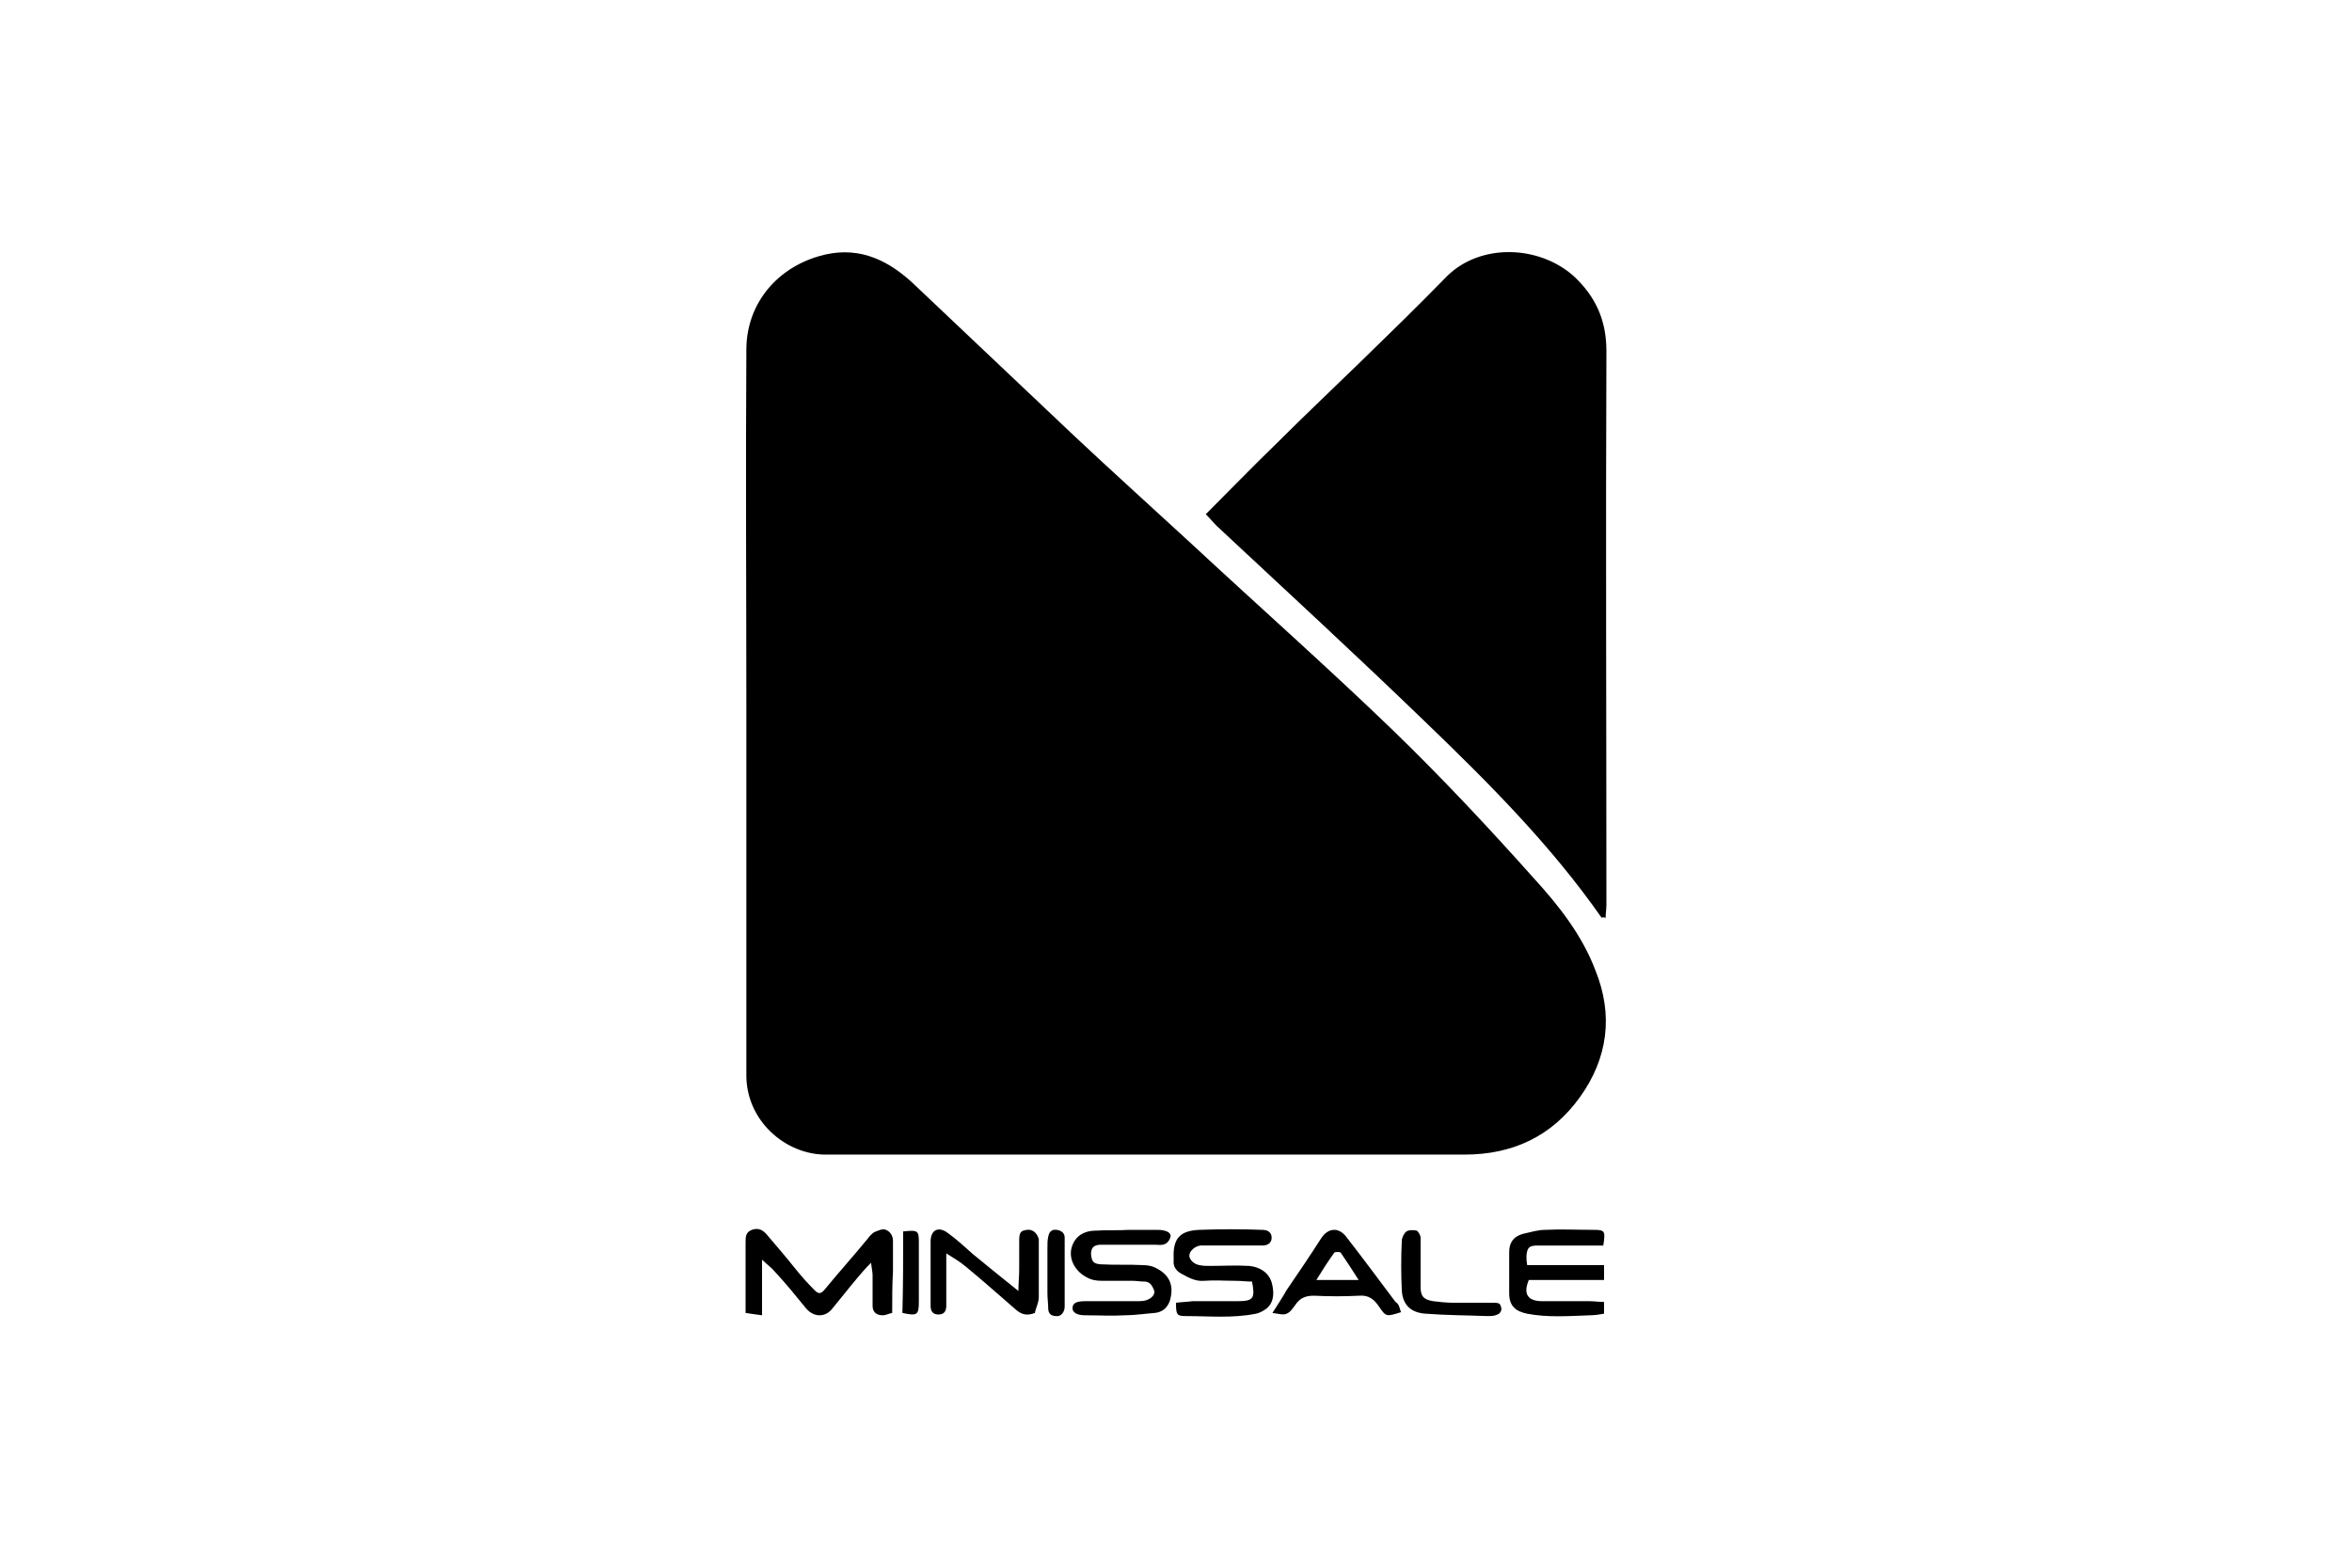 <?xml version="1.0" encoding="UTF-8"?> <!-- Generator: Adobe Illustrator 25.2.3, SVG Export Plug-In . SVG Version: 6.00 Build 0) --> <svg xmlns="http://www.w3.org/2000/svg" xmlns:xlink="http://www.w3.org/1999/xlink" version="1.1" id="Calque_1" x="0px" y="0px" viewBox="0 0 300 200" style="enable-background:new 0 0 300 200;" xml:space="preserve"> <g> <g> <path d="M113.8,167.5c-0.5,0.1-0.8,0.3-1.2,0.3c-0.8,0-1.3-0.4-1.3-1.2c0-1.3,0-2.6,0-3.9c0-0.4-0.1-0.8-0.2-1.6 c-0.8,0.8-1.3,1.4-1.8,2c-1.1,1.3-2.1,2.6-3.1,3.8c-0.9,1.2-2.4,1.2-3.4,0c-1.3-1.6-2.6-3.2-4-4.7c-0.4-0.5-0.9-0.8-1.6-1.5 c0,2.5,0,4.7,0,7.1c-0.8-0.1-1.4-0.2-2.1-0.3c0-2.4,0-4.6,0-6.9c0-0.7,0-1.4,0-2.1c0-0.7,0-1.3,0.8-1.6c0.8-0.3,1.4,0,1.9,0.6 c1.2,1.4,2.4,2.8,3.6,4.3c0.8,1,1.6,1.9,2.5,2.8c0.5,0.5,0.8,0.5,1.3-0.1c1.8-2.2,3.7-4.3,5.5-6.5c0.2-0.3,0.5-0.6,0.8-0.8 c0.5-0.2,1.1-0.5,1.5-0.3c0.5,0.2,0.9,0.7,0.9,1.4c0,1.3,0,2.6,0,3.9C113.8,163.9,113.8,165.6,113.8,167.5z"></path> <path d="M204.5,158.9c-2.2,0-4.3,0-6.3,0c-0.7,0-1.4,0-2.1,0c-1.1,0-1.3,0.3-1.4,1.3c0,0.4,0,0.7,0.1,1.2c1.7,0,3.3,0,4.9,0 c1.6,0,3.2,0,4.9,0c0,0.6,0,1.2,0,1.9c-3.3,0-6.5,0-9.6,0c-0.8,1.9,0,2.7,1.7,2.7c2,0,4,0,6,0c0.6,0,1.3,0.1,1.9,0.1 c0,0.5,0,1,0,1.5c-0.6,0.1-1.2,0.2-1.8,0.2c-2.7,0.1-5.4,0.3-8-0.2c-1.5-0.3-2.3-1-2.3-2.6c0-1.8,0-3.5,0-5.3c0-1.2,0.6-2,1.8-2.3 c0.9-0.2,1.9-0.5,2.8-0.5c2-0.1,4.1,0,6.1,0C204.7,156.9,204.8,157,204.5,158.9z"></path> <path d="M150,166.2c0.8-0.1,1.4-0.1,2.1-0.2c1.9,0,3.9,0,5.8,0c2,0,2.2-0.4,1.8-2.5c-0.7,0-1.4-0.1-2.2-0.1c-1.3,0-2.6-0.1-3.9,0 c-1.1,0.1-2-0.4-2.9-0.9c-0.6-0.3-1.1-0.9-1-1.7c0-0.1,0-0.2,0-0.3c-0.1-2.5,0.8-3.5,3.3-3.6c2.7-0.1,5.4-0.1,8,0 c0.8,0,1.2,0.4,1.2,1c0,0.6-0.4,1-1.2,1c-2.2,0-4.4,0-6.6,0c-0.4,0-0.9,0-1.3,0c-0.7,0.1-1.4,0.7-1.4,1.3c0,0.5,0.6,1.1,1.3,1.2 c0.4,0.1,0.9,0.1,1.3,0.1c1.7,0,3.3-0.1,5,0c1.3,0.1,2.5,0.8,2.9,2.1c0.3,1.1,0.4,2.4-0.6,3.3c-0.4,0.3-0.9,0.6-1.4,0.7 c-3,0.6-6,0.3-9,0.3C150.1,167.9,150,167.7,150,166.2z"></path> <path d="M144,156.9c1.1,0,2.3,0,3.4,0c0.4,0,0.8,0,1.1,0.1c0.5,0.1,0.9,0.4,0.8,0.8c-0.1,0.4-0.4,0.8-0.7,0.9 c-0.4,0.2-0.8,0.1-1.3,0.1c-2.3,0-4.6,0-6.9,0c-0.6,0-1.1,0.2-1.2,0.8c-0.1,0.4,0,1,0.2,1.3c0.2,0.3,0.7,0.4,1.1,0.4 c1.8,0.1,3.5,0,5.3,0.1c0.5,0,1.1,0.1,1.5,0.3c1.9,0.9,2.5,2.3,1.9,4.3c-0.3,0.8-0.9,1.4-1.9,1.5c-1.3,0.1-2.6,0.3-3.8,0.3 c-1.7,0.1-3.4,0-5.1,0c-1.1,0-1.6-0.4-1.6-0.9c0-0.6,0.4-0.9,1.6-0.9c2.2,0,4.4,0,6.6,0c0.5,0,1,0,1.4-0.2c0.5-0.2,1-0.7,0.8-1.2 c-0.2-0.5-0.5-1.1-1.2-1.1c-0.5,0-1.1-0.1-1.6-0.1c-1.3,0-2.6,0-3.9,0c-0.7,0-1.3-0.1-2-0.5c-1.6-0.9-2.4-2.7-1.6-4.3 c0.6-1.2,1.7-1.6,2.9-1.6C141.2,156.9,142.6,157,144,156.9C144,156.9,144,156.9,144,156.9z"></path> <path d="M129.9,164.7c0-1,0.1-1.9,0.1-2.7c0-1.2,0-2.5,0-3.7c0-1.1,0.2-1.3,1-1.4c0.7-0.1,1.3,0.4,1.5,1.2c0,0.2,0,0.4,0,0.6 c0,2.3,0,4.5,0,6.8c0,0.7-0.4,1.4-0.5,2c-1,0.4-1.7,0.2-2.4-0.4c-2.1-1.8-4.2-3.7-6.4-5.5c-0.7-0.6-1.4-1-2.5-1.7c0,1.1,0,2,0,2.8 c0,1.3,0,2.6,0,3.9c0,0.8-0.4,1.1-1,1.1c-0.7,0-1-0.4-1-1.1c0-2.7,0-5.5,0-8.2c0-1.5,1-2,2.2-1.1c1.1,0.8,2.2,1.8,3.2,2.7 C125.9,161.5,127.8,163,129.9,164.7z"></path> <path d="M178.7,167.4c-1.9,0.6-1.9,0.6-2.8-0.7c-0.6-0.9-1.3-1.5-2.5-1.4c-1.9,0.1-3.9,0.1-5.8,0c-1.1,0-1.8,0.3-2.4,1.2 c-0.3,0.4-0.6,0.9-1.1,1.1c-0.4,0.2-1,0-1.8-0.1c0.7-1.1,1.3-2,1.8-2.9c1.5-2.2,3-4.4,4.4-6.6c0.9-1.4,2.3-1.5,3.3-0.1 c2.1,2.7,4.1,5.4,6.2,8.2C178.5,166.4,178.5,166.9,178.7,167.4z M173.3,163.3c-0.9-1.4-1.6-2.5-2.3-3.5c-0.1-0.1-0.7-0.1-0.8,0 c-0.8,1.1-1.5,2.2-2.3,3.5C169.7,163.3,171.4,163.3,173.3,163.3z"></path> <path d="M181.2,161.3c0,1,0,1.9,0,2.9c0,1.2,0.4,1.6,1.6,1.8c0.8,0.1,1.7,0.2,2.6,0.2c1.7,0,3.3,0,5,0c0.3,0,0.6,0,0.8,0.1 c0.2,0.1,0.3,0.5,0.3,0.7c0,0.3-0.2,0.6-0.5,0.7c-0.4,0.2-0.8,0.2-1.3,0.2c-2.6-0.1-5.2-0.1-7.8-0.3c-1.9-0.1-3-1.1-3.1-3 c-0.1-2.1-0.1-4.2,0-6.3c0-0.4,0.3-1,0.6-1.2c0.3-0.2,0.9-0.2,1.3-0.1c0.2,0.1,0.5,0.6,0.5,0.9C181.2,159,181.2,160.2,181.2,161.3 C181.2,161.3,181.2,161.3,181.2,161.3z"></path> <path d="M135.8,162.5c0,1.4,0,2.8,0,4.2c0,0.7-0.5,1.3-1.1,1.2c-0.6,0-1-0.3-1-1c0-0.6-0.1-1.2-0.1-1.9c0-1.9,0-3.9,0-5.8 c0-0.5,0-1,0.1-1.4c0.1-0.6,0.4-1,1.1-0.9c0.6,0.1,1,0.4,1,1c0,1.1,0,2.1,0,3.2C135.8,161.6,135.8,162,135.8,162.5z"></path> <path d="M115.2,157.1c1.9-0.2,2-0.1,2,1.4c0,2.5,0,5,0,7.5c0,1.8-0.2,1.9-2.1,1.5C115.2,164.1,115.2,160.6,115.2,157.1z"></path> </g> <g> <path d="M95.2,91c0-15.5-0.1-30.9,0-46.4c0-5.5,3.5-10.2,9.2-11.9c4.7-1.4,8.5,0.2,11.9,3.3c6.9,6.5,13.7,13,20.6,19.5 c5,4.7,10,9.2,15.1,13.9c8.5,7.9,17.2,15.6,25.6,23.7c6.2,6,12.2,12.4,18,18.9c3.2,3.5,6.2,7.3,7.9,11.8c2.3,5.7,1.6,11.2-2,16.2 c-3.6,5-8.6,7.3-14.7,7.3c-27.2,0-54.3,0-81.5,0c-5.1,0-10.1-4.3-10.1-10.1C95.2,121.8,95.2,106.4,95.2,91 C95.2,91,95.2,91,95.2,91z"></path> <path d="M204.3,117.1c-6.5-9.3-14.4-17.2-22.5-25c-8.8-8.5-17.7-16.7-26.6-25c-0.5-0.5-0.9-1-1.4-1.5c3.1-3.1,6.1-6.2,9.1-9.1 c3.5-3.5,7.1-6.9,10.7-10.4c3.7-3.6,7.4-7.2,11-10.9c4.3-4.2,11.7-3.9,16.1,0c2.8,2.6,4.2,5.6,4.2,9.6c-0.1,23.5,0,47,0,70.6 c0,0.6-0.1,1.1-0.1,1.7C204.5,117,204.4,117,204.3,117.1z"></path> </g> </g> </svg> 